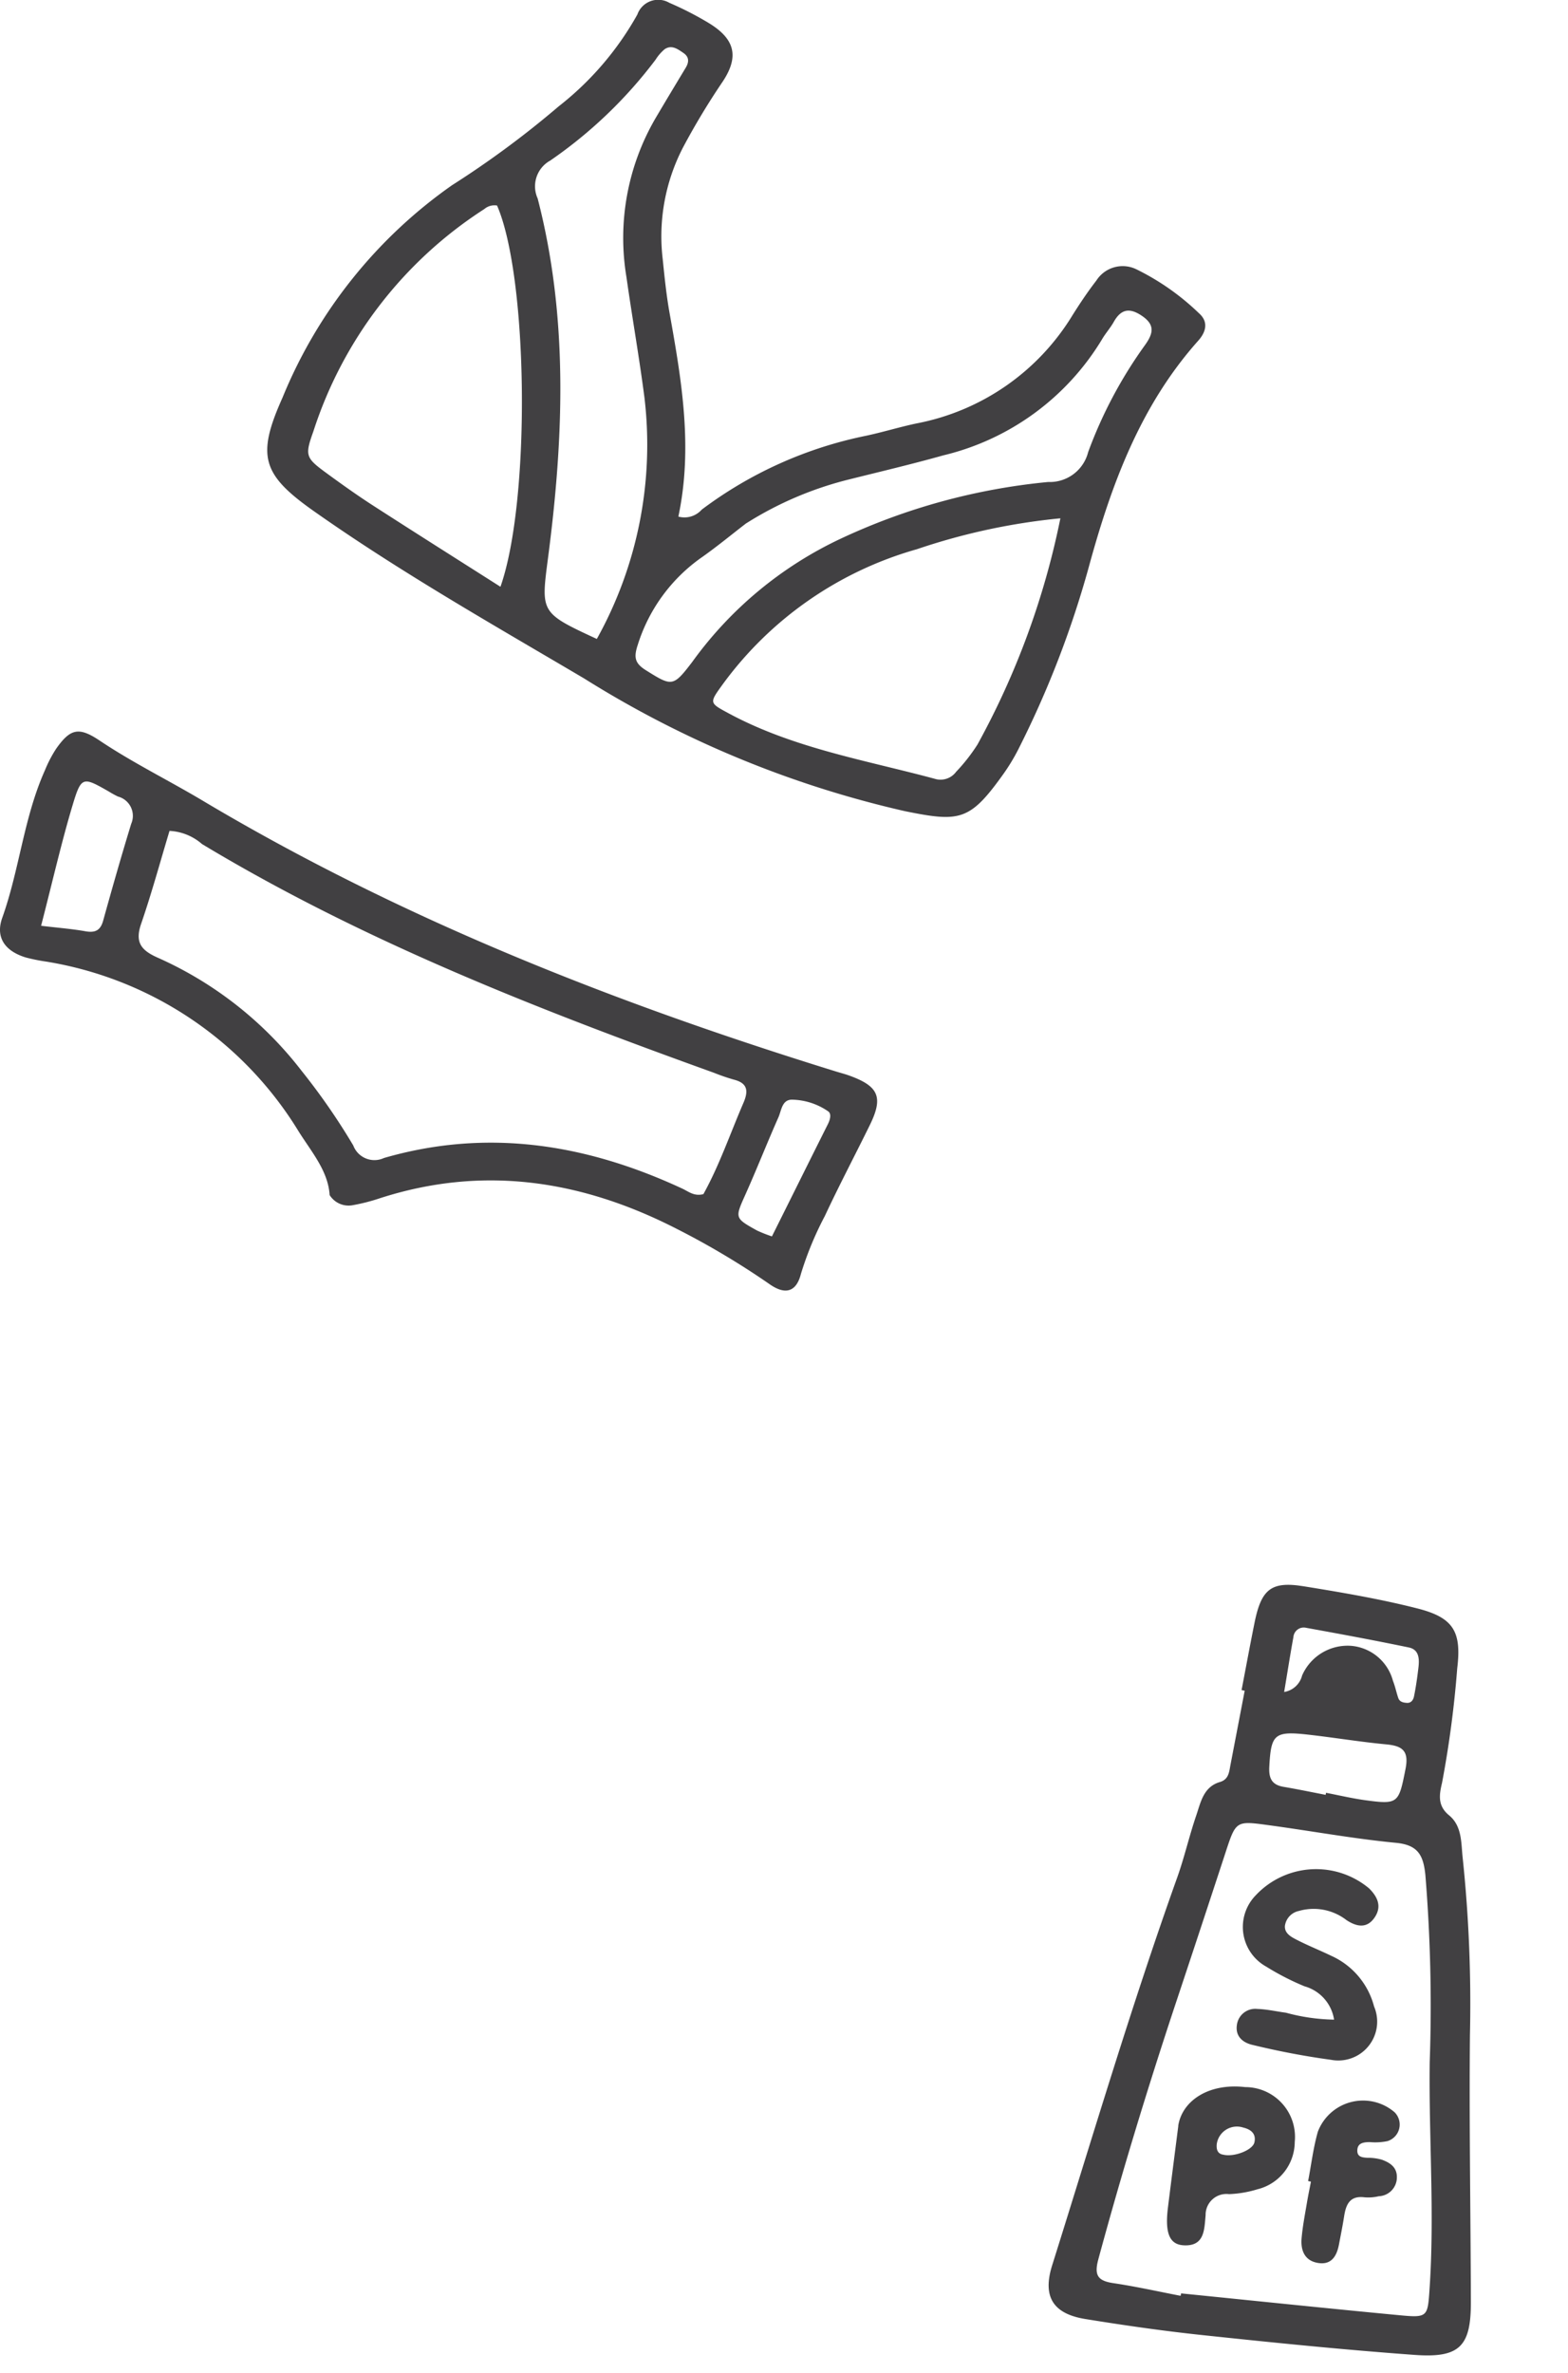 <svg xmlns="http://www.w3.org/2000/svg" xmlns:xlink="http://www.w3.org/1999/xlink" width="83.243" height="125.948" viewBox="0 0 83.243 125.948"><defs><clipPath id="clip-path"><rect id="Rectangle_189" data-name="Rectangle 189" width="63.984" height="68.508" fill="#414042"></rect></clipPath><clipPath id="clip-path-2"><rect id="Rectangle_190" data-name="Rectangle 190" width="40.164" height="22.438" transform="translate(0 0)" fill="#414042"></rect></clipPath></defs><g id="Group_551" data-name="Group 551" transform="translate(-323.008 -1066.5)"><g id="Group_176" data-name="Group 176" transform="translate(323.008 1066.5)"><g id="Group_175" data-name="Group 175" clip-path="url(#clip-path)"><path id="Path_594" data-name="Path 594" d="M70.22,27.423a1.223,1.223,0,0,0,1.235-.371,21.7,21.7,0,0,1,8.714-3.919c.905-.192,1.793-.469,2.7-.659a12.418,12.418,0,0,0,8.274-5.749c.395-.626.807-1.245,1.26-1.829a1.657,1.657,0,0,1,2.129-.6,13.043,13.043,0,0,1,3.32,2.331c.5.44.4.967-.041,1.461-3.089,3.462-4.63,7.683-5.82,12.056A52.078,52.078,0,0,1,88.25,39.8a10.428,10.428,0,0,1-.874,1.415c-1.705,2.365-2.266,2.425-5.136,1.843a54.978,54.978,0,0,1-17.03-7.045c-4.838-2.856-9.725-5.626-14.324-8.864-2.773-1.952-3.08-2.932-1.688-6.039a25.6,25.6,0,0,1,9-11.278A50.218,50.218,0,0,0,63.855,5.65,16.2,16.2,0,0,0,68.038.77,1.173,1.173,0,0,1,69.733.148a17.3,17.3,0,0,1,2.137,1.1c1.354.842,1.578,1.767.687,3.1a38.023,38.023,0,0,0-2.1,3.487,10.258,10.258,0,0,0-1.073,5.926c.1.982.2,1.967.378,2.937.632,3.534,1.227,7.067.453,10.721m20.274.095a33.769,33.769,0,0,0-7.615,1.641A19.242,19.242,0,0,0,72.587,36.3c-.743,1.029-.749,1,.319,1.577,3.418,1.836,7.214,2.467,10.9,3.457a1.03,1.03,0,0,0,1.153-.364,9.561,9.561,0,0,0,1.135-1.449,42.271,42.271,0,0,0,4.4-12M60.768,31.152c1.619-4.6,1.474-16.447-.179-20.242a.83.83,0,0,0-.678.188A22.1,22.1,0,0,0,50.837,22.9c-.477,1.329-.406,1.408.8,2.289.8.583,1.6,1.152,2.433,1.687,2.214,1.428,4.442,2.834,6.7,4.271m5.118,2.765a21.2,21.2,0,0,0,2.527-12.8c-.277-2.141-.655-4.268-.957-6.406a12.628,12.628,0,0,1,1.526-8.4c.53-.9,1.072-1.8,1.615-2.7.184-.3.2-.578-.114-.793s-.629-.45-1-.2a2.42,2.42,0,0,0-.48.555A24.091,24.091,0,0,1,63.41,8.525a1.559,1.559,0,0,0-.666,2.008c1.623,6.267,1.389,12.606.569,18.943-.393,3.039-.483,3.027,2.573,4.441m7.945-6.151c-.781.6-1.542,1.231-2.348,1.8a8.927,8.927,0,0,0-3.424,4.663c-.219.661-.16.978.427,1.346,1.39.87,1.446.9,2.467-.441a20.411,20.411,0,0,1,7.89-6.544,33.393,33.393,0,0,1,11.006-3.005A2.1,2.1,0,0,0,91.969,24,23.622,23.622,0,0,1,95,18.3c.423-.6.531-1.054-.172-1.532-.659-.448-1.114-.367-1.5.321-.181.321-.433.6-.62.919a13.512,13.512,0,0,1-8.43,6.164c-1.661.467-3.342.863-5.016,1.281a18.568,18.568,0,0,0-5.428,2.316" transform="translate(-34.201 0)" fill="#414042"></path><path id="Path_595" data-name="Path 595" d="M17.5,157.054c-.076-1.272-.945-2.273-1.632-3.362A19.337,19.337,0,0,0,2.45,144.655a9.468,9.468,0,0,1-1.089-.221C.276,144.1-.256,143.385.12,142.33c.916-2.567,1.144-5.326,2.264-7.827a6.768,6.768,0,0,1,.595-1.144c.753-1.069,1.2-1.177,2.3-.443,1.749,1.173,3.638,2.1,5.44,3.172,10.574,6.31,21.939,10.771,33.659,14.4.236.073.476.134.709.218,1.571.567,1.816,1.152,1.085,2.639-.79,1.608-1.626,3.193-2.383,4.816a17.56,17.56,0,0,0-1.27,3.075c-.242.951-.822,1.132-1.663.543a42.008,42.008,0,0,0-4.931-2.938c-5.038-2.582-10.282-3.4-15.781-1.616a10,10,0,0,1-1.434.364,1.184,1.184,0,0,1-1.209-.539M9,137.716c-.495,1.639-.945,3.3-1.507,4.932-.342.99,0,1.412.895,1.806a19.8,19.8,0,0,1,7.628,6.006,34.7,34.7,0,0,1,2.738,3.955,1.2,1.2,0,0,0,1.632.665c5.49-1.59,10.747-.743,15.839,1.627.328.152.625.421,1.117.292.841-1.512,1.417-3.2,2.123-4.837.272-.628.24-1.056-.514-1.243a10.96,10.96,0,0,1-1.05-.362c-9.359-3.372-18.611-6.983-27.175-12.14a2.838,2.838,0,0,0-1.726-.7m-6.814,5.038c.89.106,1.624.163,2.346.29.517.091.8-.036.946-.567.475-1.717.965-3.43,1.486-5.133a1.059,1.059,0,0,0-.7-1.45,5.125,5.125,0,0,1-.484-.266c-1.4-.8-1.465-.822-1.945.787-.579,1.938-1.028,3.915-1.653,6.339M40.98,159.243c1-2,1.979-3.98,2.969-5.954.119-.237.205-.55.021-.682a3.48,3.48,0,0,0-1.9-.622c-.556-.02-.581.564-.743.933-.6,1.353-1.14,2.729-1.744,4.079-.569,1.272-.593,1.266.6,1.93a7.281,7.281,0,0,0,.8.316" transform="translate(0 -93.612)" fill="#414042"></path></g></g><g id="Group_178" data-name="Group 178" transform="translate(406.25 1152.675) rotate(98)"><g id="Group_177" data-name="Group 177" transform="translate(0 0)" clip-path="url(#clip-path-2)"><path id="Path_596" data-name="Path 596" d="M5.917,16.668c-1.21-.061-2.42-.112-3.629-.184C.466,16.376-.035,15.92,0,14.169c.042-2.039.1-4.086.321-6.112.213-1.993.885-2.53,2.864-2.566a55.73,55.73,0,0,1,6.121-.048c.635.058,1.237.084,1.659-.609.477-.783,1.4-.838,2.187-1.043a74.049,74.049,0,0,1,9.212-1.678C27.043,1.5,31.7.764,36.373.094c2.335-.335,3.047.16,3.209,2.556.253,3.752.4,7.513.526,11.272.073,2.1.067,4.21.022,6.314-.038,1.743-.862,2.426-2.582,2.139-7.107-1.183-14.234-2.248-21.294-3.706-1.123-.232-2.273-.326-3.4-.542-.732-.141-1.566-.164-1.947-1-.2-.444-.59-.41-.971-.428q-2.006-.1-4.012-.2c0,.058-.006.116-.009.174m32.288-1.274-.128-.011c-.153-3.89-.291-7.78-.467-11.669-.066-1.468-.131-1.466-1.589-1.359C32,2.648,28.07,3.52,24.084,4.028a85.235,85.235,0,0,0-9.813,1.612c-1.008.25-1.52.6-1.468,1.778.1,2.293,0,4.594.014,6.892.007,1.7.025,1.692,1.795,2.008q4.239.758,8.474,1.537c4.585.835,9.186,1.558,13.81,2.138.875.11,1.135-.133,1.141-.969.009-1.21.108-2.42.169-3.63M10.8,11.474l-.11-.005c.035-.7.1-1.391.1-2.087-.006-1.81-.082-1.811-1.935-1.916-.988-.056-1.195.333-1.155,1.2.064,1.391.027,2.786.066,4.178.05,1.8.255,1.949,1.97,1.8.611-.052.937-.261.955-.9.021-.759.072-1.517.11-2.276M5.7,14.414a1.176,1.176,0,0,0-1-.821,2.636,2.636,0,0,1-1.922-2.38A2.516,2.516,0,0,1,4.312,8.777c.273-.157.577-.261.859-.405.2-.1.21-.3.195-.491-.02-.245-.228-.316-.4-.326-.508-.03-1.018-.031-1.527-.02-.466.009-.965.09-1,.658-.121,1.842-.2,3.688-.274,5.533a.551.551,0,0,0,.582.608c.913.038,1.828.052,2.954.081" transform="translate(0 0)" fill="#414042"></path><path id="Path_597" data-name="Path 597" d="M56.411,25.719a2.181,2.181,0,0,0-1.534,1.8,13.8,13.8,0,0,1-.752,2.16,2.406,2.406,0,0,1-3.672,1.076,4.387,4.387,0,0,1-1.2-5.907c.374-.5.843-.816,1.476-.512.684.328.623.906.358,1.467a2.845,2.845,0,0,0-.129,2.569.939.939,0,0,0,.884.624c.375-.022.519-.365.62-.646.236-.659.4-1.342.614-2.01a4.076,4.076,0,0,1,2.346-2.626,2.062,2.062,0,0,1,3.123,1.864,40.9,40.9,0,0,1-.2,4.2c-.037.562-.319,1.013-.93,1.011a.984.984,0,0,1-1-.966c-.054-.5-.009-1.018-.012-1.527a10.31,10.31,0,0,0,.008-2.575" transform="translate(-33.856 -16.349)" fill="#414042"></path><path id="Path_598" data-name="Path 598" d="M90.82,40.97c-1.356-.017-2.488-1.291-2.535-3.235a2.643,2.643,0,0,1,2.517-3.01,2.6,2.6,0,0,1,2.766,1.618,5.885,5.885,0,0,1,.462,1.451,1.106,1.106,0,0,0,1.286,1.075c.736-.03,1.648-.193,1.74.938.062.758-.526,1.078-1.875,1.1s-2.678.037-4.361.058M92,38.37c.05-.574-.455-1.49-.875-1.527-.486-.043-.663.3-.7.706a1.08,1.08,0,0,0,1.08,1.26c.251-.014.5-.1.494-.438" transform="translate(-61.527 -24.191)" fill="#414042"></path><path id="Path_599" data-name="Path 599" d="M92.284,20.792c-.889-.045-1.787-.025-2.665-.147a2.567,2.567,0,0,1-1.593-3.889.921.921,0,0,1,1.572.161,3.224,3.224,0,0,1,.182.925c.051.334.14.654.562.585.32-.052.3-.332.278-.593a2.651,2.651,0,0,1-.005-.758c.095-.448.279-.858.82-.923a1,1,0,0,1,1.123.811,2.433,2.433,0,0,1,.162.742c.011.786.51.923,1.144.933.509.008,1.018.038,1.527.063.641.031,1.156.254,1.122,1-.032.7-.549.976-1.172,1.01s-1.271,0-1.907-.018c-.381-.009-.762-.036-1.143-.055,0,.053-.005.106-.008.159" transform="translate(-61.051 -11.25)" fill="#414042"></path></g></g></g></svg>